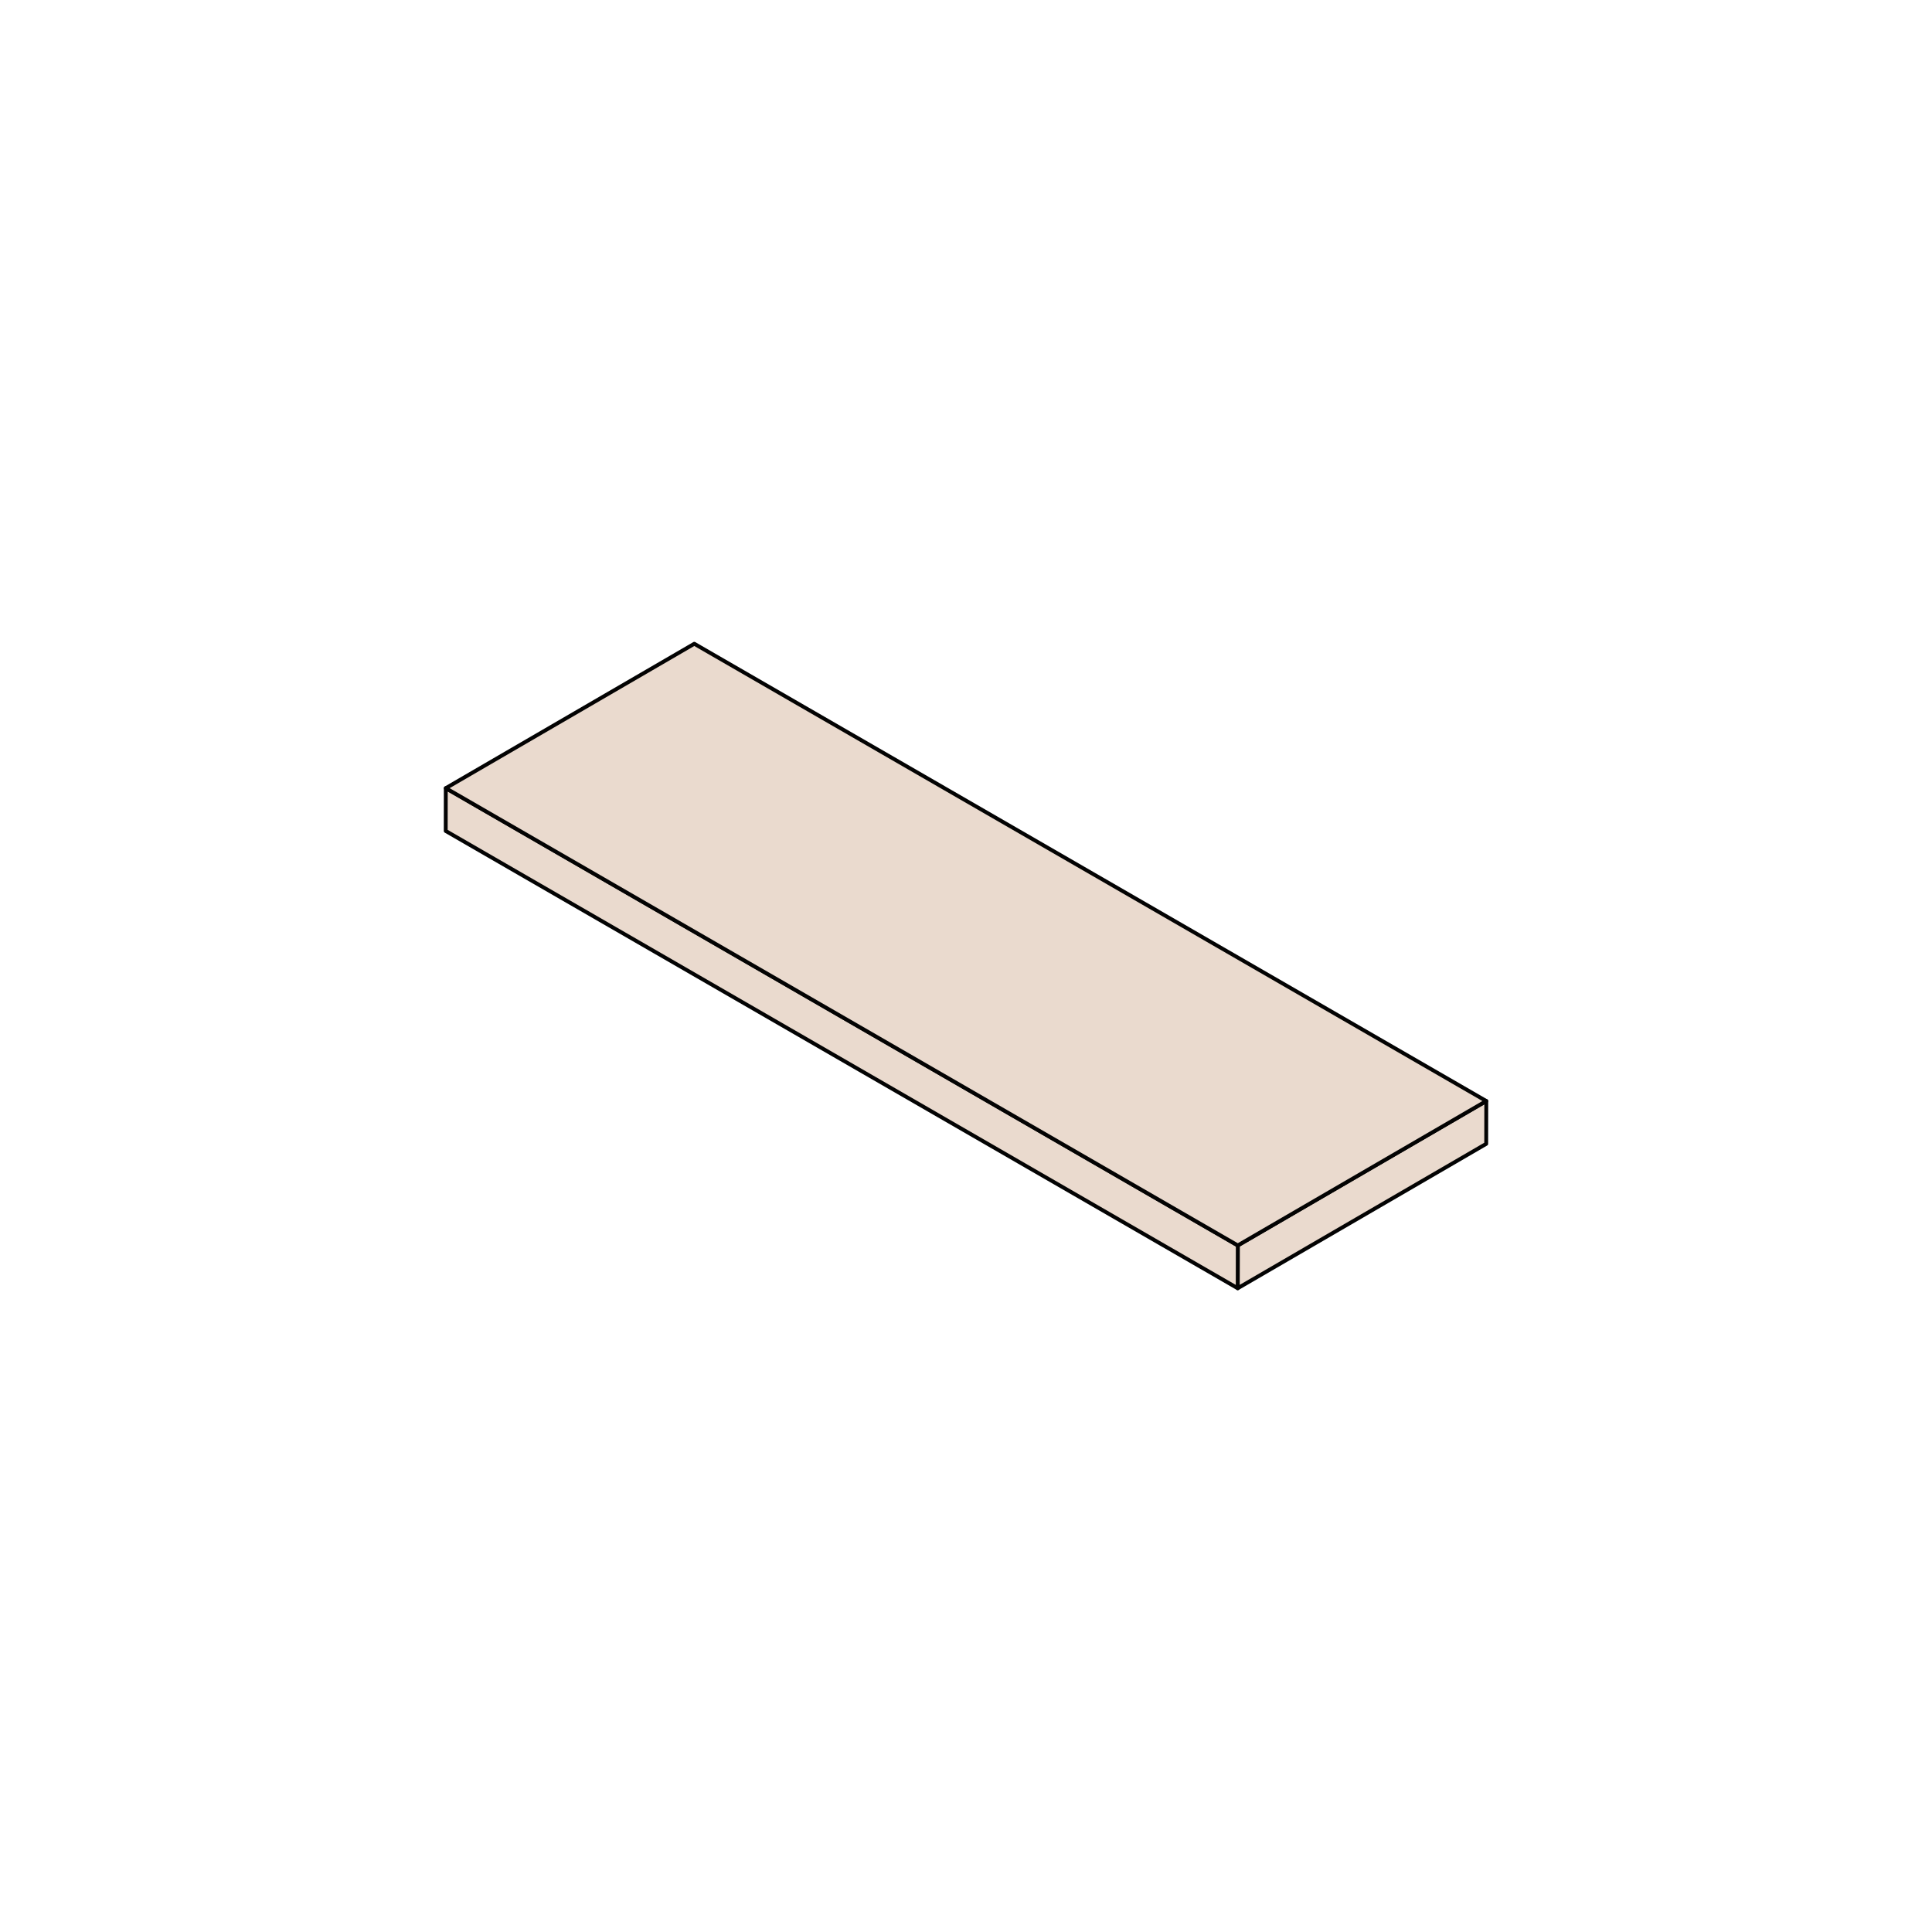 <?xml version="1.0" encoding="UTF-8"?>
<svg id="Layer_1" data-name="Layer 1" xmlns="http://www.w3.org/2000/svg" viewBox="0 0 1000 1000">
  <defs>
    <style>
      .cls-1 {
        fill: #eadace;
        stroke: #030303;
        stroke-linecap: round;
        stroke-linejoin: round;
        stroke-width: 2px;
      }

      .cls-2 {
        isolation: isolate;
      }
    </style>
  </defs>
  <g class="cls-2">
    <polygon class="cls-1" points="769.29 569.89 769.26 592.05 640.64 666.79 640.68 644.63 769.29 569.89"/>
    <polygon class="cls-1" points="640.68 644.63 640.64 666.79 230.71 430.11 230.74 407.95 640.68 644.63"/>
    <polygon class="cls-1" points="769.29 569.89 640.68 644.63 230.74 407.95 359.36 333.21 769.29 569.89"/>
  </g>
</svg>